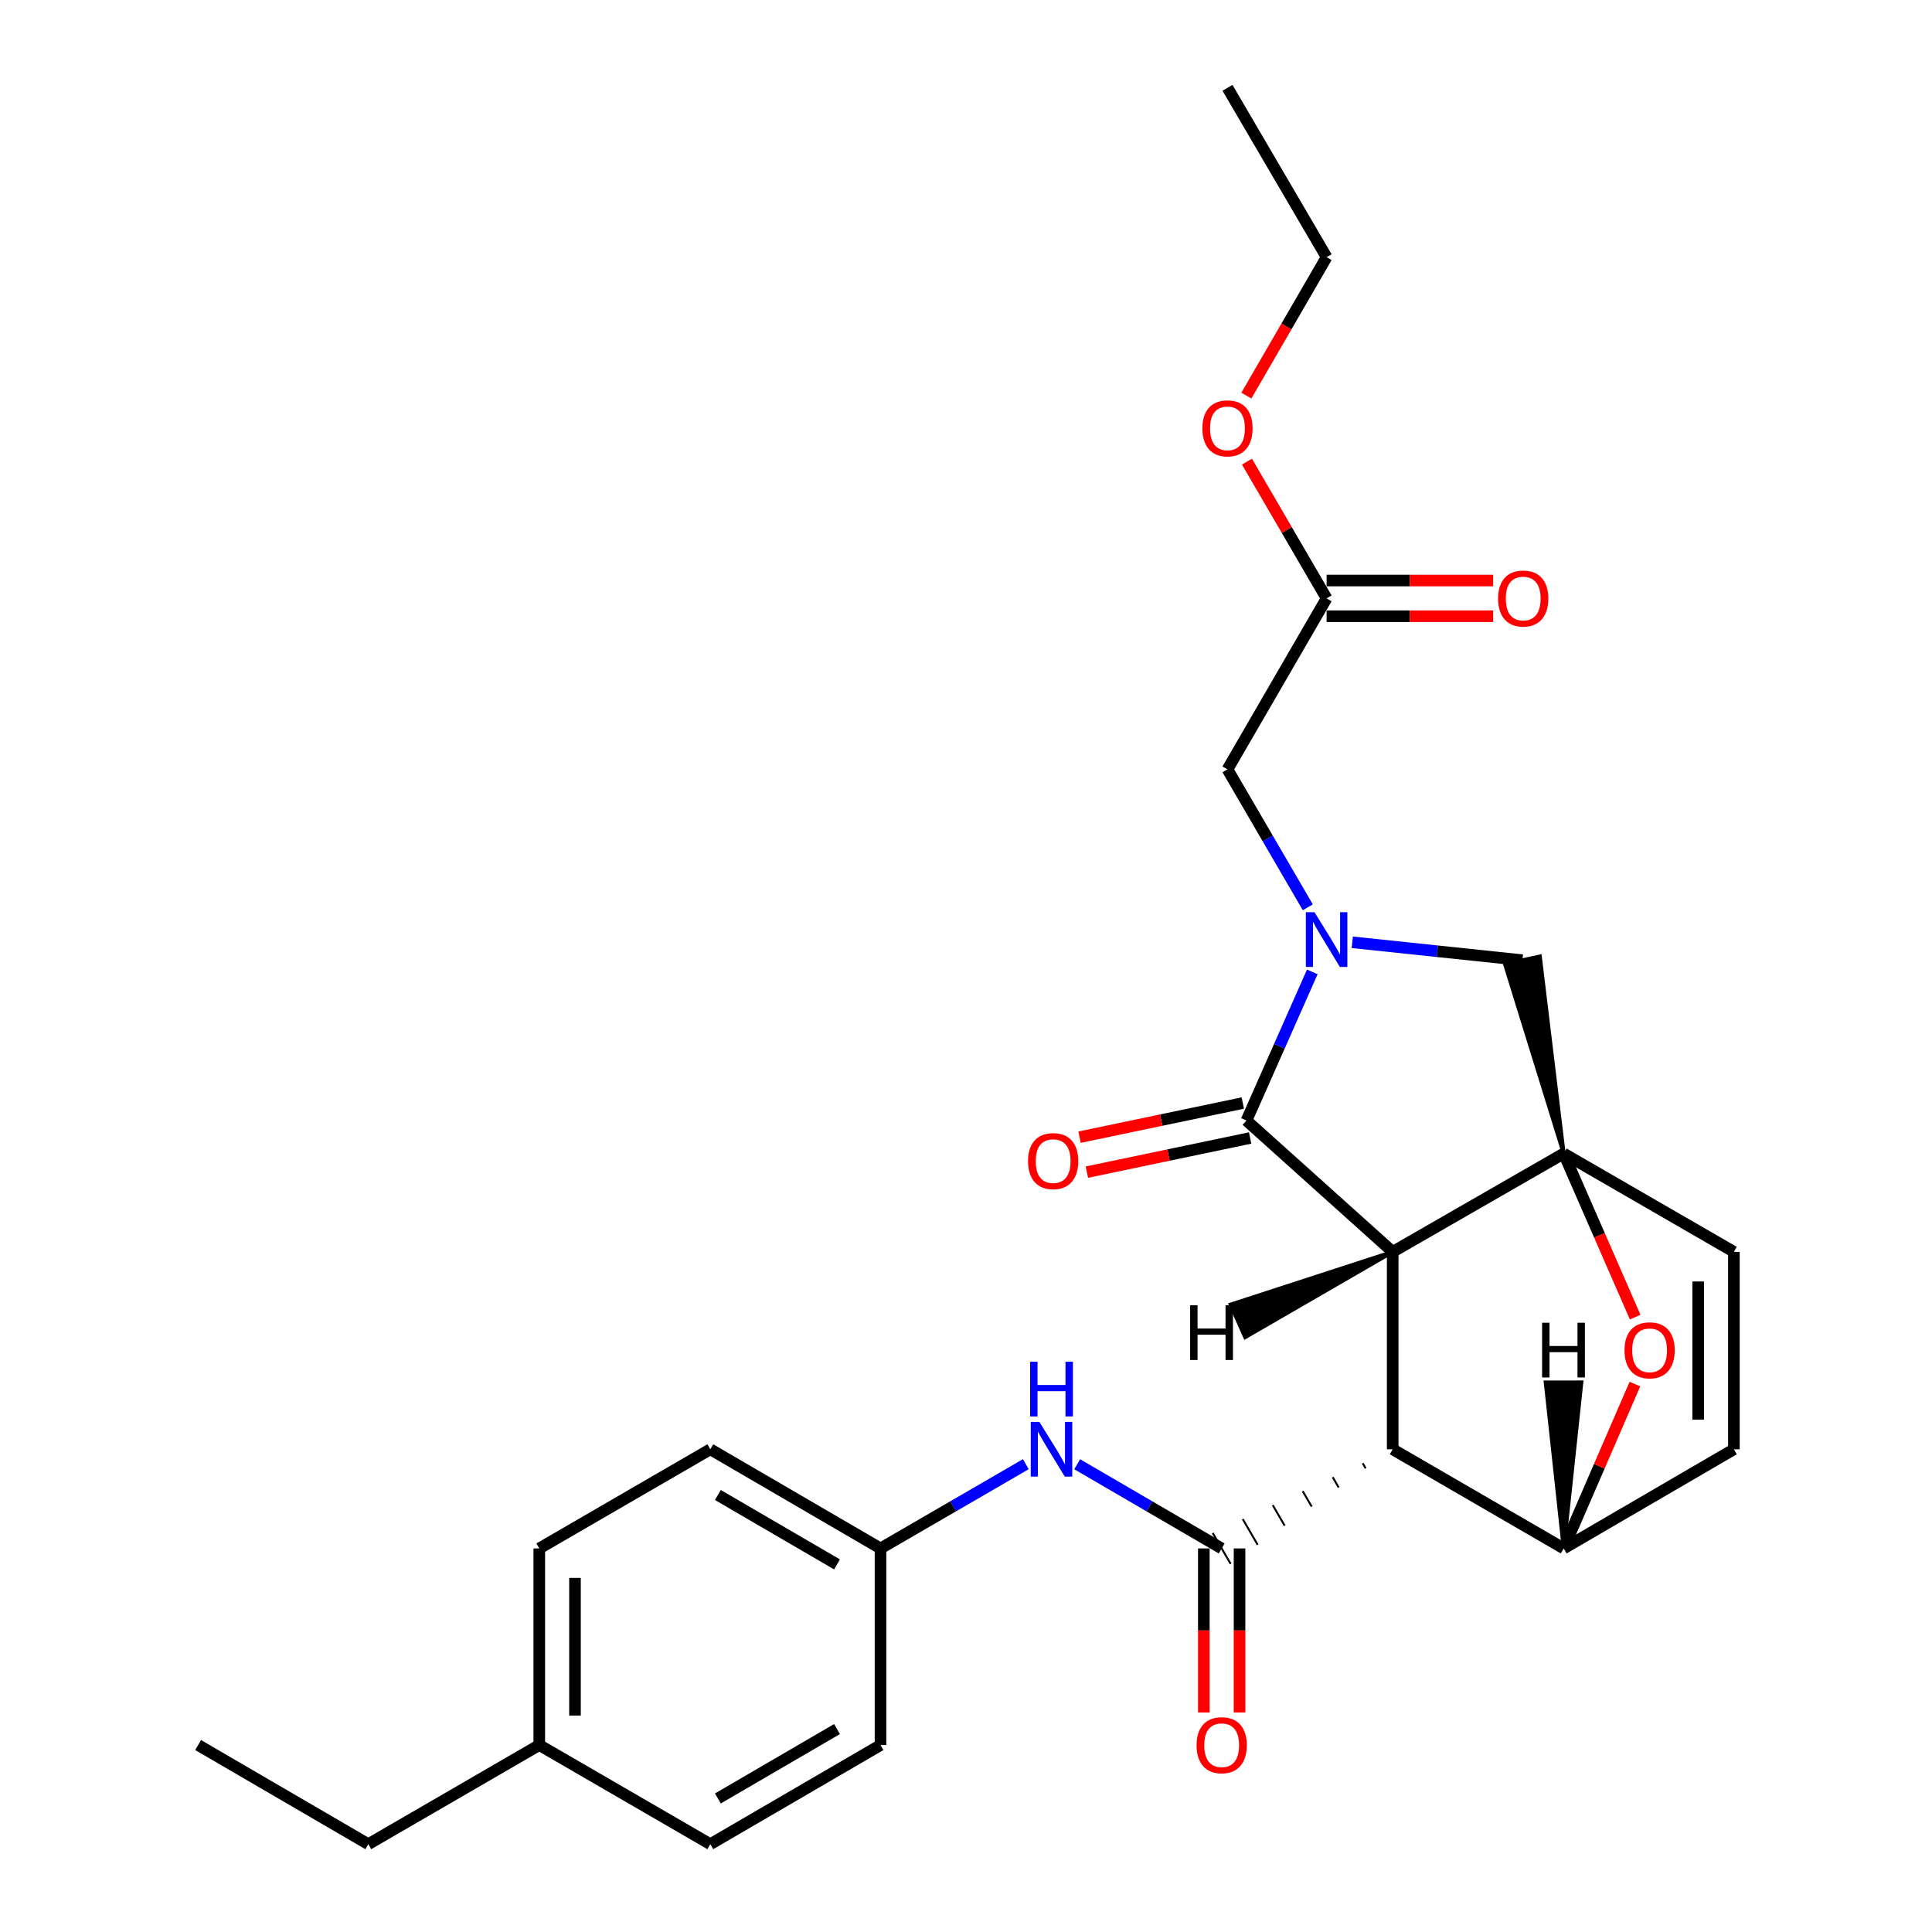 <?xml version='1.0' encoding='iso-8859-1'?>
<svg version='1.1' baseProfile='full'
              xmlns='http://www.w3.org/2000/svg'
                      xmlns:rdkit='http://www.rdkit.org/xml'
                      xmlns:xlink='http://www.w3.org/1999/xlink'
                  xml:space='preserve'
width='1000px' height='1000px' viewBox='0 0 1000 1000'>
<!-- END OF HEADER -->
<rect style='opacity:1.0;fill:#FFFFFF;stroke:none' width='1000' height='1000' x='0' y='0'> </rect>
<path class='bond-0' d='M 720.856,647.956 L 809.371,597.056' style='fill:none;fill-rule:evenodd;stroke:#000000;stroke-width:6px;stroke-linecap:butt;stroke-linejoin:miter;stroke-opacity:1' />
<path class='bond-1' d='M 720.856,647.956 L 720.856,750.146' style='fill:none;fill-rule:evenodd;stroke:#000000;stroke-width:6px;stroke-linecap:butt;stroke-linejoin:miter;stroke-opacity:1' />
<path class='bond-2' d='M 720.856,647.956 L 645.174,579.974' style='fill:none;fill-rule:evenodd;stroke:#000000;stroke-width:6px;stroke-linecap:butt;stroke-linejoin:miter;stroke-opacity:1' />
<path class='bond-31' d='M 720.856,647.956 L 636.978,675.244 L 644.504,692.121 Z' style='fill:#000000;fill-rule:evenodd;fill-opacity:1;stroke:#000000;stroke-width:2px;stroke-linecap:butt;stroke-linejoin:miter;stroke-opacity:1;' />
<path class='bond-6' d='M 809.371,597.056 L 827.868,639.398' style='fill:none;fill-rule:evenodd;stroke:#000000;stroke-width:6px;stroke-linecap:butt;stroke-linejoin:miter;stroke-opacity:1' />
<path class='bond-6' d='M 827.868,639.398 L 846.365,681.739' style='fill:none;fill-rule:evenodd;stroke:#FF0000;stroke-width:6px;stroke-linecap:butt;stroke-linejoin:miter;stroke-opacity:1' />
<path class='bond-7' d='M 809.371,597.056 L 797.033,495.072 L 778.962,498.933 Z' style='fill:#000000;fill-rule:evenodd;fill-opacity:1;stroke:#000000;stroke-width:2px;stroke-linecap:butt;stroke-linejoin:miter;stroke-opacity:1;' />
<path class='bond-8' d='M 809.371,597.056 L 897.455,647.956' style='fill:none;fill-rule:evenodd;stroke:#000000;stroke-width:6px;stroke-linecap:butt;stroke-linejoin:miter;stroke-opacity:1' />
<path class='bond-4' d='M 705.331,757.367 L 706.876,760.031' style='fill:none;fill-rule:evenodd;stroke:#000000;stroke-width:1.0px;stroke-linecap:butt;stroke-linejoin:miter;stroke-opacity:1' />
<path class='bond-4' d='M 689.807,764.588 L 692.896,769.917' style='fill:none;fill-rule:evenodd;stroke:#000000;stroke-width:1.0px;stroke-linecap:butt;stroke-linejoin:miter;stroke-opacity:1' />
<path class='bond-4' d='M 674.282,771.809 L 678.916,779.803' style='fill:none;fill-rule:evenodd;stroke:#000000;stroke-width:1.0px;stroke-linecap:butt;stroke-linejoin:miter;stroke-opacity:1' />
<path class='bond-4' d='M 658.757,779.031 L 664.936,789.688' style='fill:none;fill-rule:evenodd;stroke:#000000;stroke-width:1.0px;stroke-linecap:butt;stroke-linejoin:miter;stroke-opacity:1' />
<path class='bond-4' d='M 643.232,786.252 L 650.956,799.574' style='fill:none;fill-rule:evenodd;stroke:#000000;stroke-width:1.0px;stroke-linecap:butt;stroke-linejoin:miter;stroke-opacity:1' />
<path class='bond-4' d='M 627.707,793.473 L 636.976,809.46' style='fill:none;fill-rule:evenodd;stroke:#000000;stroke-width:1.0px;stroke-linecap:butt;stroke-linejoin:miter;stroke-opacity:1' />
<path class='bond-5' d='M 720.856,750.146 L 809.371,801.466' style='fill:none;fill-rule:evenodd;stroke:#000000;stroke-width:6px;stroke-linecap:butt;stroke-linejoin:miter;stroke-opacity:1' />
<path class='bond-3' d='M 645.174,579.974 L 662.209,541.51' style='fill:none;fill-rule:evenodd;stroke:#000000;stroke-width:6px;stroke-linecap:butt;stroke-linejoin:miter;stroke-opacity:1' />
<path class='bond-3' d='M 662.209,541.51 L 679.244,503.046' style='fill:none;fill-rule:evenodd;stroke:#0000FF;stroke-width:6px;stroke-linecap:butt;stroke-linejoin:miter;stroke-opacity:1' />
<path class='bond-13' d='M 643.282,570.93 L 601.028,579.769' style='fill:none;fill-rule:evenodd;stroke:#000000;stroke-width:6px;stroke-linecap:butt;stroke-linejoin:miter;stroke-opacity:1' />
<path class='bond-13' d='M 601.028,579.769 L 558.773,588.608' style='fill:none;fill-rule:evenodd;stroke:#FF0000;stroke-width:6px;stroke-linecap:butt;stroke-linejoin:miter;stroke-opacity:1' />
<path class='bond-13' d='M 647.066,589.017 L 604.812,597.857' style='fill:none;fill-rule:evenodd;stroke:#000000;stroke-width:6px;stroke-linecap:butt;stroke-linejoin:miter;stroke-opacity:1' />
<path class='bond-13' d='M 604.812,597.857 L 562.557,606.696' style='fill:none;fill-rule:evenodd;stroke:#FF0000;stroke-width:6px;stroke-linecap:butt;stroke-linejoin:miter;stroke-opacity:1' />
<path class='bond-11' d='M 676.918,469.617 L 656.129,433.919' style='fill:none;fill-rule:evenodd;stroke:#0000FF;stroke-width:6px;stroke-linecap:butt;stroke-linejoin:miter;stroke-opacity:1' />
<path class='bond-11' d='M 656.129,433.919 L 635.339,398.221' style='fill:none;fill-rule:evenodd;stroke:#000000;stroke-width:6px;stroke-linecap:butt;stroke-linejoin:miter;stroke-opacity:1' />
<path class='bond-27' d='M 699.937,487.725 L 743.967,492.364' style='fill:none;fill-rule:evenodd;stroke:#0000FF;stroke-width:6px;stroke-linecap:butt;stroke-linejoin:miter;stroke-opacity:1' />
<path class='bond-27' d='M 743.967,492.364 L 787.997,497.002' style='fill:none;fill-rule:evenodd;stroke:#000000;stroke-width:6px;stroke-linecap:butt;stroke-linejoin:miter;stroke-opacity:1' />
<path class='bond-10' d='M 632.341,801.466 L 594.944,779.677' style='fill:none;fill-rule:evenodd;stroke:#000000;stroke-width:6px;stroke-linecap:butt;stroke-linejoin:miter;stroke-opacity:1' />
<path class='bond-10' d='M 594.944,779.677 L 557.546,757.888' style='fill:none;fill-rule:evenodd;stroke:#0000FF;stroke-width:6px;stroke-linecap:butt;stroke-linejoin:miter;stroke-opacity:1' />
<path class='bond-14' d='M 623.102,801.466 L 623.102,843.919' style='fill:none;fill-rule:evenodd;stroke:#000000;stroke-width:6px;stroke-linecap:butt;stroke-linejoin:miter;stroke-opacity:1' />
<path class='bond-14' d='M 623.102,843.919 L 623.102,886.371' style='fill:none;fill-rule:evenodd;stroke:#FF0000;stroke-width:6px;stroke-linecap:butt;stroke-linejoin:miter;stroke-opacity:1' />
<path class='bond-14' d='M 641.581,801.466 L 641.581,843.919' style='fill:none;fill-rule:evenodd;stroke:#000000;stroke-width:6px;stroke-linecap:butt;stroke-linejoin:miter;stroke-opacity:1' />
<path class='bond-14' d='M 641.581,843.919 L 641.581,886.371' style='fill:none;fill-rule:evenodd;stroke:#FF0000;stroke-width:6px;stroke-linecap:butt;stroke-linejoin:miter;stroke-opacity:1' />
<path class='bond-9' d='M 809.371,801.466 L 897.455,750.146' style='fill:none;fill-rule:evenodd;stroke:#000000;stroke-width:6px;stroke-linecap:butt;stroke-linejoin:miter;stroke-opacity:1' />
<path class='bond-28' d='M 809.371,801.466 L 827.8,758.929' style='fill:none;fill-rule:evenodd;stroke:#000000;stroke-width:6px;stroke-linecap:butt;stroke-linejoin:miter;stroke-opacity:1' />
<path class='bond-28' d='M 827.8,758.929 L 846.228,716.392' style='fill:none;fill-rule:evenodd;stroke:#FF0000;stroke-width:6px;stroke-linecap:butt;stroke-linejoin:miter;stroke-opacity:1' />
<path class='bond-32' d='M 809.371,801.466 L 818.52,715.521 L 800.041,715.541 Z' style='fill:#000000;fill-rule:evenodd;fill-opacity:1;stroke:#000000;stroke-width:2px;stroke-linecap:butt;stroke-linejoin:miter;stroke-opacity:1;' />
<path class='bond-29' d='M 897.455,647.956 L 897.455,750.146' style='fill:none;fill-rule:evenodd;stroke:#000000;stroke-width:6px;stroke-linecap:butt;stroke-linejoin:miter;stroke-opacity:1' />
<path class='bond-29' d='M 878.976,663.285 L 878.976,734.817' style='fill:none;fill-rule:evenodd;stroke:#000000;stroke-width:6px;stroke-linecap:butt;stroke-linejoin:miter;stroke-opacity:1' />
<path class='bond-16' d='M 530.96,757.857 L 493.356,779.662' style='fill:none;fill-rule:evenodd;stroke:#0000FF;stroke-width:6px;stroke-linecap:butt;stroke-linejoin:miter;stroke-opacity:1' />
<path class='bond-16' d='M 493.356,779.662 L 455.753,801.466' style='fill:none;fill-rule:evenodd;stroke:#000000;stroke-width:6px;stroke-linecap:butt;stroke-linejoin:miter;stroke-opacity:1' />
<path class='bond-12' d='M 635.339,398.221 L 686.649,309.716' style='fill:none;fill-rule:evenodd;stroke:#000000;stroke-width:6px;stroke-linecap:butt;stroke-linejoin:miter;stroke-opacity:1' />
<path class='bond-15' d='M 686.649,318.956 L 729.757,318.956' style='fill:none;fill-rule:evenodd;stroke:#000000;stroke-width:6px;stroke-linecap:butt;stroke-linejoin:miter;stroke-opacity:1' />
<path class='bond-15' d='M 729.757,318.956 L 772.864,318.956' style='fill:none;fill-rule:evenodd;stroke:#FF0000;stroke-width:6px;stroke-linecap:butt;stroke-linejoin:miter;stroke-opacity:1' />
<path class='bond-15' d='M 686.649,300.477 L 729.757,300.477' style='fill:none;fill-rule:evenodd;stroke:#000000;stroke-width:6px;stroke-linecap:butt;stroke-linejoin:miter;stroke-opacity:1' />
<path class='bond-15' d='M 729.757,300.477 L 772.864,300.477' style='fill:none;fill-rule:evenodd;stroke:#FF0000;stroke-width:6px;stroke-linecap:butt;stroke-linejoin:miter;stroke-opacity:1' />
<path class='bond-17' d='M 686.649,309.716 L 666.036,274.329' style='fill:none;fill-rule:evenodd;stroke:#000000;stroke-width:6px;stroke-linecap:butt;stroke-linejoin:miter;stroke-opacity:1' />
<path class='bond-17' d='M 666.036,274.329 L 645.422,238.941' style='fill:none;fill-rule:evenodd;stroke:#FF0000;stroke-width:6px;stroke-linecap:butt;stroke-linejoin:miter;stroke-opacity:1' />
<path class='bond-19' d='M 455.753,801.466 L 455.753,903.235' style='fill:none;fill-rule:evenodd;stroke:#000000;stroke-width:6px;stroke-linecap:butt;stroke-linejoin:miter;stroke-opacity:1' />
<path class='bond-20' d='M 455.753,801.466 L 367.659,750.146' style='fill:none;fill-rule:evenodd;stroke:#000000;stroke-width:6px;stroke-linecap:butt;stroke-linejoin:miter;stroke-opacity:1' />
<path class='bond-20' d='M 433.237,809.736 L 371.571,773.811' style='fill:none;fill-rule:evenodd;stroke:#000000;stroke-width:6px;stroke-linecap:butt;stroke-linejoin:miter;stroke-opacity:1' />
<path class='bond-24' d='M 645.122,204.754 L 665.886,168.931' style='fill:none;fill-rule:evenodd;stroke:#FF0000;stroke-width:6px;stroke-linecap:butt;stroke-linejoin:miter;stroke-opacity:1' />
<path class='bond-24' d='M 665.886,168.931 L 686.649,133.107' style='fill:none;fill-rule:evenodd;stroke:#000000;stroke-width:6px;stroke-linecap:butt;stroke-linejoin:miter;stroke-opacity:1' />
<path class='bond-18' d='M 279.133,903.235 L 279.133,801.466' style='fill:none;fill-rule:evenodd;stroke:#000000;stroke-width:6px;stroke-linecap:butt;stroke-linejoin:miter;stroke-opacity:1' />
<path class='bond-18' d='M 297.612,887.97 L 297.612,816.732' style='fill:none;fill-rule:evenodd;stroke:#000000;stroke-width:6px;stroke-linecap:butt;stroke-linejoin:miter;stroke-opacity:1' />
<path class='bond-23' d='M 279.133,903.235 L 190.629,954.545' style='fill:none;fill-rule:evenodd;stroke:#000000;stroke-width:6px;stroke-linecap:butt;stroke-linejoin:miter;stroke-opacity:1' />
<path class='bond-30' d='M 279.133,903.235 L 367.659,954.545' style='fill:none;fill-rule:evenodd;stroke:#000000;stroke-width:6px;stroke-linecap:butt;stroke-linejoin:miter;stroke-opacity:1' />
<path class='bond-22' d='M 455.753,903.235 L 367.659,954.545' style='fill:none;fill-rule:evenodd;stroke:#000000;stroke-width:6px;stroke-linecap:butt;stroke-linejoin:miter;stroke-opacity:1' />
<path class='bond-22' d='M 433.238,894.964 L 371.572,930.881' style='fill:none;fill-rule:evenodd;stroke:#000000;stroke-width:6px;stroke-linecap:butt;stroke-linejoin:miter;stroke-opacity:1' />
<path class='bond-21' d='M 367.659,750.146 L 279.133,801.466' style='fill:none;fill-rule:evenodd;stroke:#000000;stroke-width:6px;stroke-linecap:butt;stroke-linejoin:miter;stroke-opacity:1' />
<path class='bond-25' d='M 190.629,954.545 L 102.545,903.235' style='fill:none;fill-rule:evenodd;stroke:#000000;stroke-width:6px;stroke-linecap:butt;stroke-linejoin:miter;stroke-opacity:1' />
<path class='bond-26' d='M 686.649,133.107 L 635.339,45.455' style='fill:none;fill-rule:evenodd;stroke:#000000;stroke-width:6px;stroke-linecap:butt;stroke-linejoin:miter;stroke-opacity:1' />
<path  class='atom-4' d='M 680.389 472.165
L 689.669 487.165
Q 690.589 488.645, 692.069 491.325
Q 693.549 494.005, 693.629 494.165
L 693.629 472.165
L 697.389 472.165
L 697.389 500.485
L 693.509 500.485
L 683.549 484.085
Q 682.389 482.165, 681.149 479.965
Q 679.949 477.765, 679.589 477.085
L 679.589 500.485
L 675.909 500.485
L 675.909 472.165
L 680.389 472.165
' fill='#0000FF'/>
<path  class='atom-7' d='M 840.834 698.915
Q 840.834 692.115, 844.194 688.315
Q 847.554 684.515, 853.834 684.515
Q 860.114 684.515, 863.474 688.315
Q 866.834 692.115, 866.834 698.915
Q 866.834 705.795, 863.434 709.715
Q 860.034 713.595, 853.834 713.595
Q 847.594 713.595, 844.194 709.715
Q 840.834 705.835, 840.834 698.915
M 853.834 710.395
Q 858.154 710.395, 860.474 707.515
Q 862.834 704.595, 862.834 698.915
Q 862.834 693.355, 860.474 690.555
Q 858.154 687.715, 853.834 687.715
Q 849.514 687.715, 847.154 690.515
Q 844.834 693.315, 844.834 698.915
Q 844.834 704.635, 847.154 707.515
Q 849.514 710.395, 853.834 710.395
' fill='#FF0000'/>
<path  class='atom-11' d='M 537.998 735.986
L 547.278 750.986
Q 548.198 752.466, 549.678 755.146
Q 551.158 757.826, 551.238 757.986
L 551.238 735.986
L 554.998 735.986
L 554.998 764.306
L 551.118 764.306
L 541.158 747.906
Q 539.998 745.986, 538.758 743.786
Q 537.558 741.586, 537.198 740.906
L 537.198 764.306
L 533.518 764.306
L 533.518 735.986
L 537.998 735.986
' fill='#0000FF'/>
<path  class='atom-11' d='M 533.178 704.834
L 537.018 704.834
L 537.018 716.874
L 551.498 716.874
L 551.498 704.834
L 555.338 704.834
L 555.338 733.154
L 551.498 733.154
L 551.498 720.074
L 537.018 720.074
L 537.018 733.154
L 533.178 733.154
L 533.178 704.834
' fill='#0000FF'/>
<path  class='atom-14' d='M 532.11 600.986
Q 532.11 594.186, 535.47 590.386
Q 538.83 586.586, 545.11 586.586
Q 551.39 586.586, 554.75 590.386
Q 558.11 594.186, 558.11 600.986
Q 558.11 607.866, 554.71 611.786
Q 551.31 615.666, 545.11 615.666
Q 538.87 615.666, 535.47 611.786
Q 532.11 607.906, 532.11 600.986
M 545.11 612.466
Q 549.43 612.466, 551.75 609.586
Q 554.11 606.666, 554.11 600.986
Q 554.11 595.426, 551.75 592.626
Q 549.43 589.786, 545.11 589.786
Q 540.79 589.786, 538.43 592.586
Q 536.11 595.386, 536.11 600.986
Q 536.11 606.706, 538.43 609.586
Q 540.79 612.466, 545.11 612.466
' fill='#FF0000'/>
<path  class='atom-15' d='M 619.341 903.315
Q 619.341 896.515, 622.701 892.715
Q 626.061 888.915, 632.341 888.915
Q 638.621 888.915, 641.981 892.715
Q 645.341 896.515, 645.341 903.315
Q 645.341 910.195, 641.941 914.115
Q 638.541 917.995, 632.341 917.995
Q 626.101 917.995, 622.701 914.115
Q 619.341 910.235, 619.341 903.315
M 632.341 914.795
Q 636.661 914.795, 638.981 911.915
Q 641.341 908.995, 641.341 903.315
Q 641.341 897.755, 638.981 894.955
Q 636.661 892.115, 632.341 892.115
Q 628.021 892.115, 625.661 894.915
Q 623.341 897.715, 623.341 903.315
Q 623.341 909.035, 625.661 911.915
Q 628.021 914.795, 632.341 914.795
' fill='#FF0000'/>
<path  class='atom-16' d='M 775.408 309.796
Q 775.408 302.996, 778.768 299.196
Q 782.128 295.396, 788.408 295.396
Q 794.688 295.396, 798.048 299.196
Q 801.408 302.996, 801.408 309.796
Q 801.408 316.676, 798.008 320.596
Q 794.608 324.476, 788.408 324.476
Q 782.168 324.476, 778.768 320.596
Q 775.408 316.716, 775.408 309.796
M 788.408 321.276
Q 792.728 321.276, 795.048 318.396
Q 797.408 315.476, 797.408 309.796
Q 797.408 304.236, 795.048 301.436
Q 792.728 298.596, 788.408 298.596
Q 784.088 298.596, 781.728 301.396
Q 779.408 304.196, 779.408 309.796
Q 779.408 315.516, 781.728 318.396
Q 784.088 321.276, 788.408 321.276
' fill='#FF0000'/>
<path  class='atom-18' d='M 622.339 221.712
Q 622.339 214.912, 625.699 211.112
Q 629.059 207.312, 635.339 207.312
Q 641.619 207.312, 644.979 211.112
Q 648.339 214.912, 648.339 221.712
Q 648.339 228.592, 644.939 232.512
Q 641.539 236.392, 635.339 236.392
Q 629.099 236.392, 625.699 232.512
Q 622.339 228.632, 622.339 221.712
M 635.339 233.192
Q 639.659 233.192, 641.979 230.312
Q 644.339 227.392, 644.339 221.712
Q 644.339 216.152, 641.979 213.352
Q 639.659 210.512, 635.339 210.512
Q 631.019 210.512, 628.659 213.312
Q 626.339 216.112, 626.339 221.712
Q 626.339 227.432, 628.659 230.312
Q 631.019 233.192, 635.339 233.192
' fill='#FF0000'/>
<path  class='atom-28' d='M 616.015 675.608
L 619.855 675.608
L 619.855 687.648
L 634.335 687.648
L 634.335 675.608
L 638.175 675.608
L 638.175 703.928
L 634.335 703.928
L 634.335 690.848
L 619.855 690.848
L 619.855 703.928
L 616.015 703.928
L 616.015 675.608
' fill='#000000'/>
<path  class='atom-29' d='M 798.182 684.645
L 802.022 684.645
L 802.022 696.685
L 816.502 696.685
L 816.502 684.645
L 820.342 684.645
L 820.342 712.965
L 816.502 712.965
L 816.502 699.885
L 802.022 699.885
L 802.022 712.965
L 798.182 712.965
L 798.182 684.645
' fill='#000000'/>
</svg>
